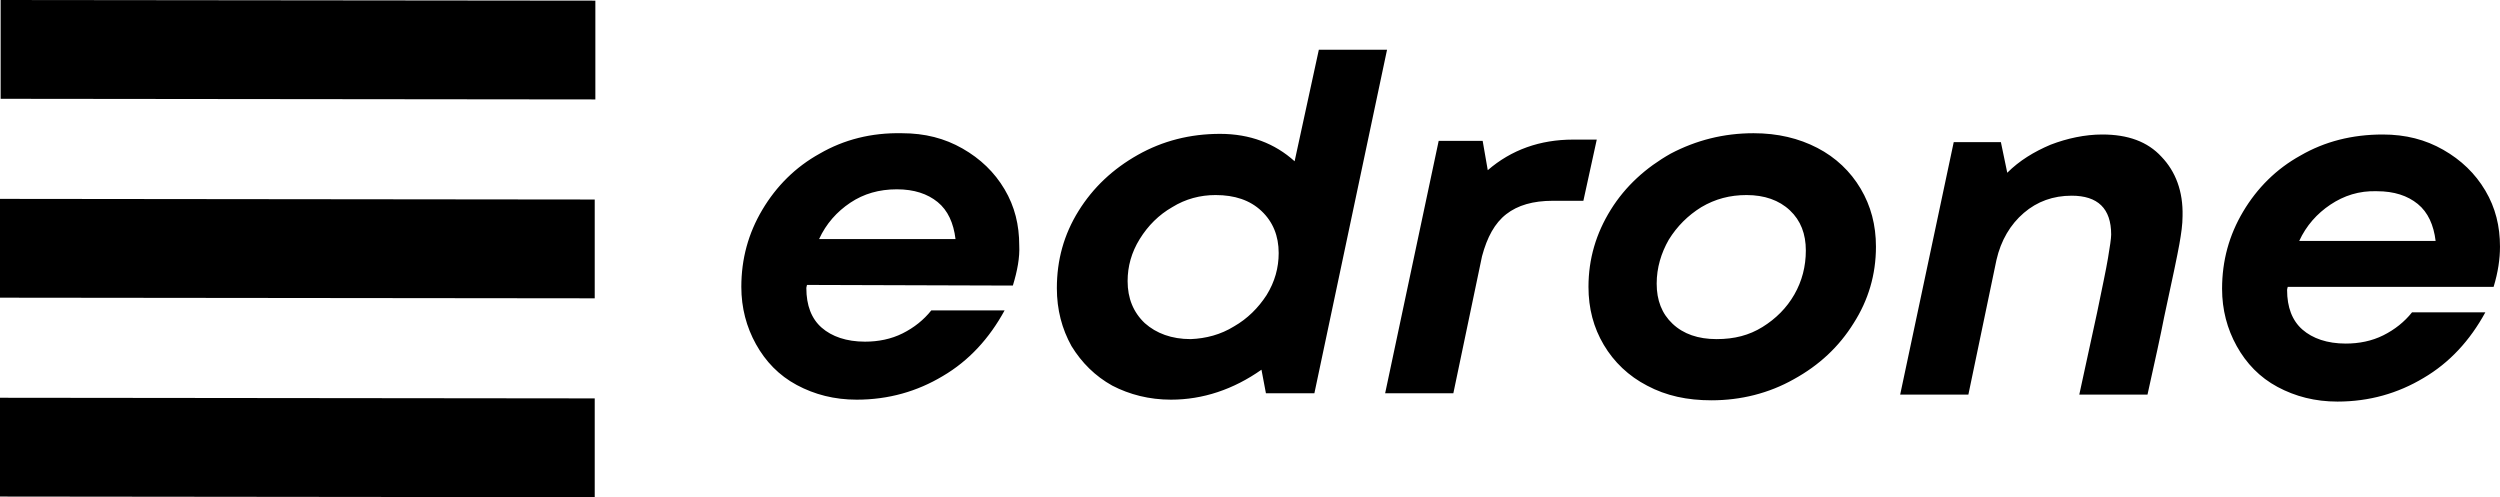 <svg version="1.1" id="Layer_1" xmlns:x="ns_extend;" xmlns:i="ns_ai;" xmlns:graph="ns_graphs;" xmlns="http://www.w3.org/2000/svg" xmlns:xlink="http://www.w3.org/1999/xlink" x="0px" y="0px" viewBox="0 0 392.2 78" style="enable-background:new 0 0 392.2 78;" xml:space="preserve">
 <g>
  <path d="M126.6,44.7c0,0.1-0.1,0.3-0.1,0.5c0,2.7,0.8,4.8,2.4,6.2c1.6,1.4,3.9,2.2,6.8,2.2c2.1,0,4.1-0.4,5.9-1.3
		c1.8-0.9,3.3-2.1,4.5-3.6l11.5,0c-2.4,4.4-5.6,7.9-9.7,10.3c-4,2.4-8.5,3.7-13.5,3.7c-3.5,0-6.6-0.8-9.4-2.3
		c-2.8-1.5-4.9-3.7-6.4-6.4c-1.5-2.7-2.3-5.7-2.3-9c0-4.4,1.1-8.4,3.3-12.1c2.2-3.7,5.2-6.7,9-8.8c3.8-2.2,8.1-3.3,12.9-3.2
		c3.6,0,6.7,0.8,9.5,2.4c2.8,1.6,5,3.7,6.6,6.4c1.6,2.7,2.3,5.6,2.3,8.8c0.1,1.9-0.3,4-1,6.3L126.6,44.7L126.6,44.7z M133.4,31.8
		c-2.1,1.4-3.8,3.3-4.9,5.7l21.4,0c-0.3-2.5-1.2-4.5-2.8-5.8c-1.6-1.3-3.7-2-6.4-2C137.9,29.7,135.5,30.4,133.4,31.8z M206.9,7.8
		l10.7,0l-11.4,53.9l-7.6,0l-0.7-3.7c-4.4,3.1-9.2,4.7-14.2,4.7c-3.4,0-6.5-0.8-9.2-2.2c-2.7-1.5-4.8-3.6-6.4-6.2
		c-1.5-2.7-2.3-5.7-2.3-9.1c0-4.4,1.1-8.4,3.4-12.1c2.3-3.7,5.4-6.6,9.3-8.8c3.9-2.2,8.2-3.3,12.9-3.3c4.7,0,8.6,1.5,11.7,4.3
		L206.9,7.8L206.9,7.8z M193.6,51.2c2.1-1.2,3.8-2.9,5.1-4.9c1.3-2.1,1.9-4.3,1.9-6.6c0-2.7-0.9-4.9-2.7-6.6
		c-1.8-1.7-4.2-2.5-7.2-2.5c-2.4,0-4.7,0.6-6.8,1.9c-2.1,1.2-3.8,2.9-5.1,5c-1.3,2.1-1.9,4.3-1.9,6.6c0,2.7,0.9,4.9,2.7,6.6
		c1.8,1.6,4.2,2.5,7.2,2.5C189.2,53.1,191.5,52.5,193.6,51.2z M250.5,21.9l-2.1,9.6l-4.8,0c-3.1,0-5.5,0.7-7.3,2.1
		c-1.8,1.4-3,3.6-3.8,6.6L228,61.7l-10.7,0l8.4-39.6l6.9,0l0.8,4.6c3.7-3.2,8.2-4.8,13.4-4.8L250.5,21.9L250.5,21.9z M258.4,60.5
		c-2.9-1.5-5.2-3.7-6.8-6.4c-1.6-2.7-2.4-5.7-2.4-9.1c0-4.4,1.2-8.4,3.5-12.1c2.3-3.7,5.5-6.6,9.4-8.8c4-2.1,8.3-3.2,13-3.2
		c3.8,0,7.1,0.8,10,2.3c2.9,1.5,5.2,3.7,6.8,6.4c1.6,2.7,2.4,5.7,2.4,9.1c0,4.4-1.2,8.4-3.5,12c-2.3,3.7-5.4,6.6-9.4,8.8
		c-3.9,2.2-8.3,3.3-12.9,3.3C264.7,62.8,261.4,62.1,258.4,60.5L258.4,60.5z M276.5,51.3c2.1-1.3,3.8-3,5-5.1
		c1.2-2.1,1.8-4.4,1.8-6.9c0-2.6-0.8-4.7-2.5-6.3c-1.7-1.6-4-2.4-6.8-2.4c-2.6,0-4.9,0.6-7.1,1.9c-2.1,1.3-3.8,3-5.1,5.1
		c-1.2,2.1-1.9,4.4-1.9,6.9c0,2.6,0.8,4.7,2.5,6.3s4,2.4,6.9,2.4C272.1,53.2,274.4,52.6,276.5,51.3L276.5,51.3z M339.1,24.6
		c2.2,2.3,3.4,5.4,3.3,9.3c0,1.3-0.2,2.7-0.5,4.4c-0.3,1.7-1.1,5.5-2.4,11.5c-0.5,2.6-1.4,6.7-2.6,12.1l-10.7,0l2.8-12.9
		c0.8-3.9,1.4-6.7,1.7-8.5c0.3-1.8,0.5-3.1,0.5-3.7c0-4.1-2.1-6.1-6.2-6.1c-2.9,0-5.4,0.9-7.5,2.7c-2.1,1.8-3.6,4.3-4.3,7.4
		l-4.4,21.1l-10.7,0l8.4-39.6l7.4,0l1,4.8c1.9-1.9,4.2-3.3,6.8-4.4c2.6-1,5.4-1.6,8.1-1.6C333.8,21.1,336.9,22.2,339.1,24.6
		L339.1,24.6z M358.9,45c0,0.1-0.1,0.3-0.1,0.5c0,2.7,0.8,4.8,2.4,6.2c1.6,1.4,3.9,2.2,6.8,2.2c2.1,0,4.1-0.4,5.9-1.3
		c1.8-0.9,3.3-2.1,4.5-3.6l11.5,0c-2.4,4.4-5.6,7.9-9.7,10.3c-4,2.4-8.5,3.7-13.5,3.7c-3.5,0-6.6-0.8-9.4-2.3
		c-2.8-1.5-4.9-3.7-6.4-6.4c-1.5-2.7-2.3-5.7-2.3-9c0-4.4,1.1-8.4,3.3-12.1c2.2-3.7,5.2-6.7,9-8.8c3.8-2.2,8.1-3.3,12.9-3.3
		c3.6,0,6.7,0.8,9.5,2.4c2.8,1.6,5,3.7,6.6,6.4c1.6,2.7,2.3,5.6,2.3,8.8c0,1.9-0.3,4-1,6.3L358.9,45L358.9,45z M365.6,32.1
		c-2.1,1.4-3.8,3.3-4.9,5.7l21.4,0c-0.3-2.5-1.2-4.5-2.8-5.8c-1.6-1.3-3.7-2-6.4-2C370.1,29.9,367.7,30.7,365.6,32.1L365.6,32.1z
		 M0.1,15.5L0.1,0l93.3,0.1l0,15.5L0.1,15.5z M0,77.9l0-15.5l93.3,0.1l0,15.5L0,77.9z M0,46.7l0-15.5l93.3,0.1l0,15.5L0,46.7z">
  </path>
 </g>
</svg>